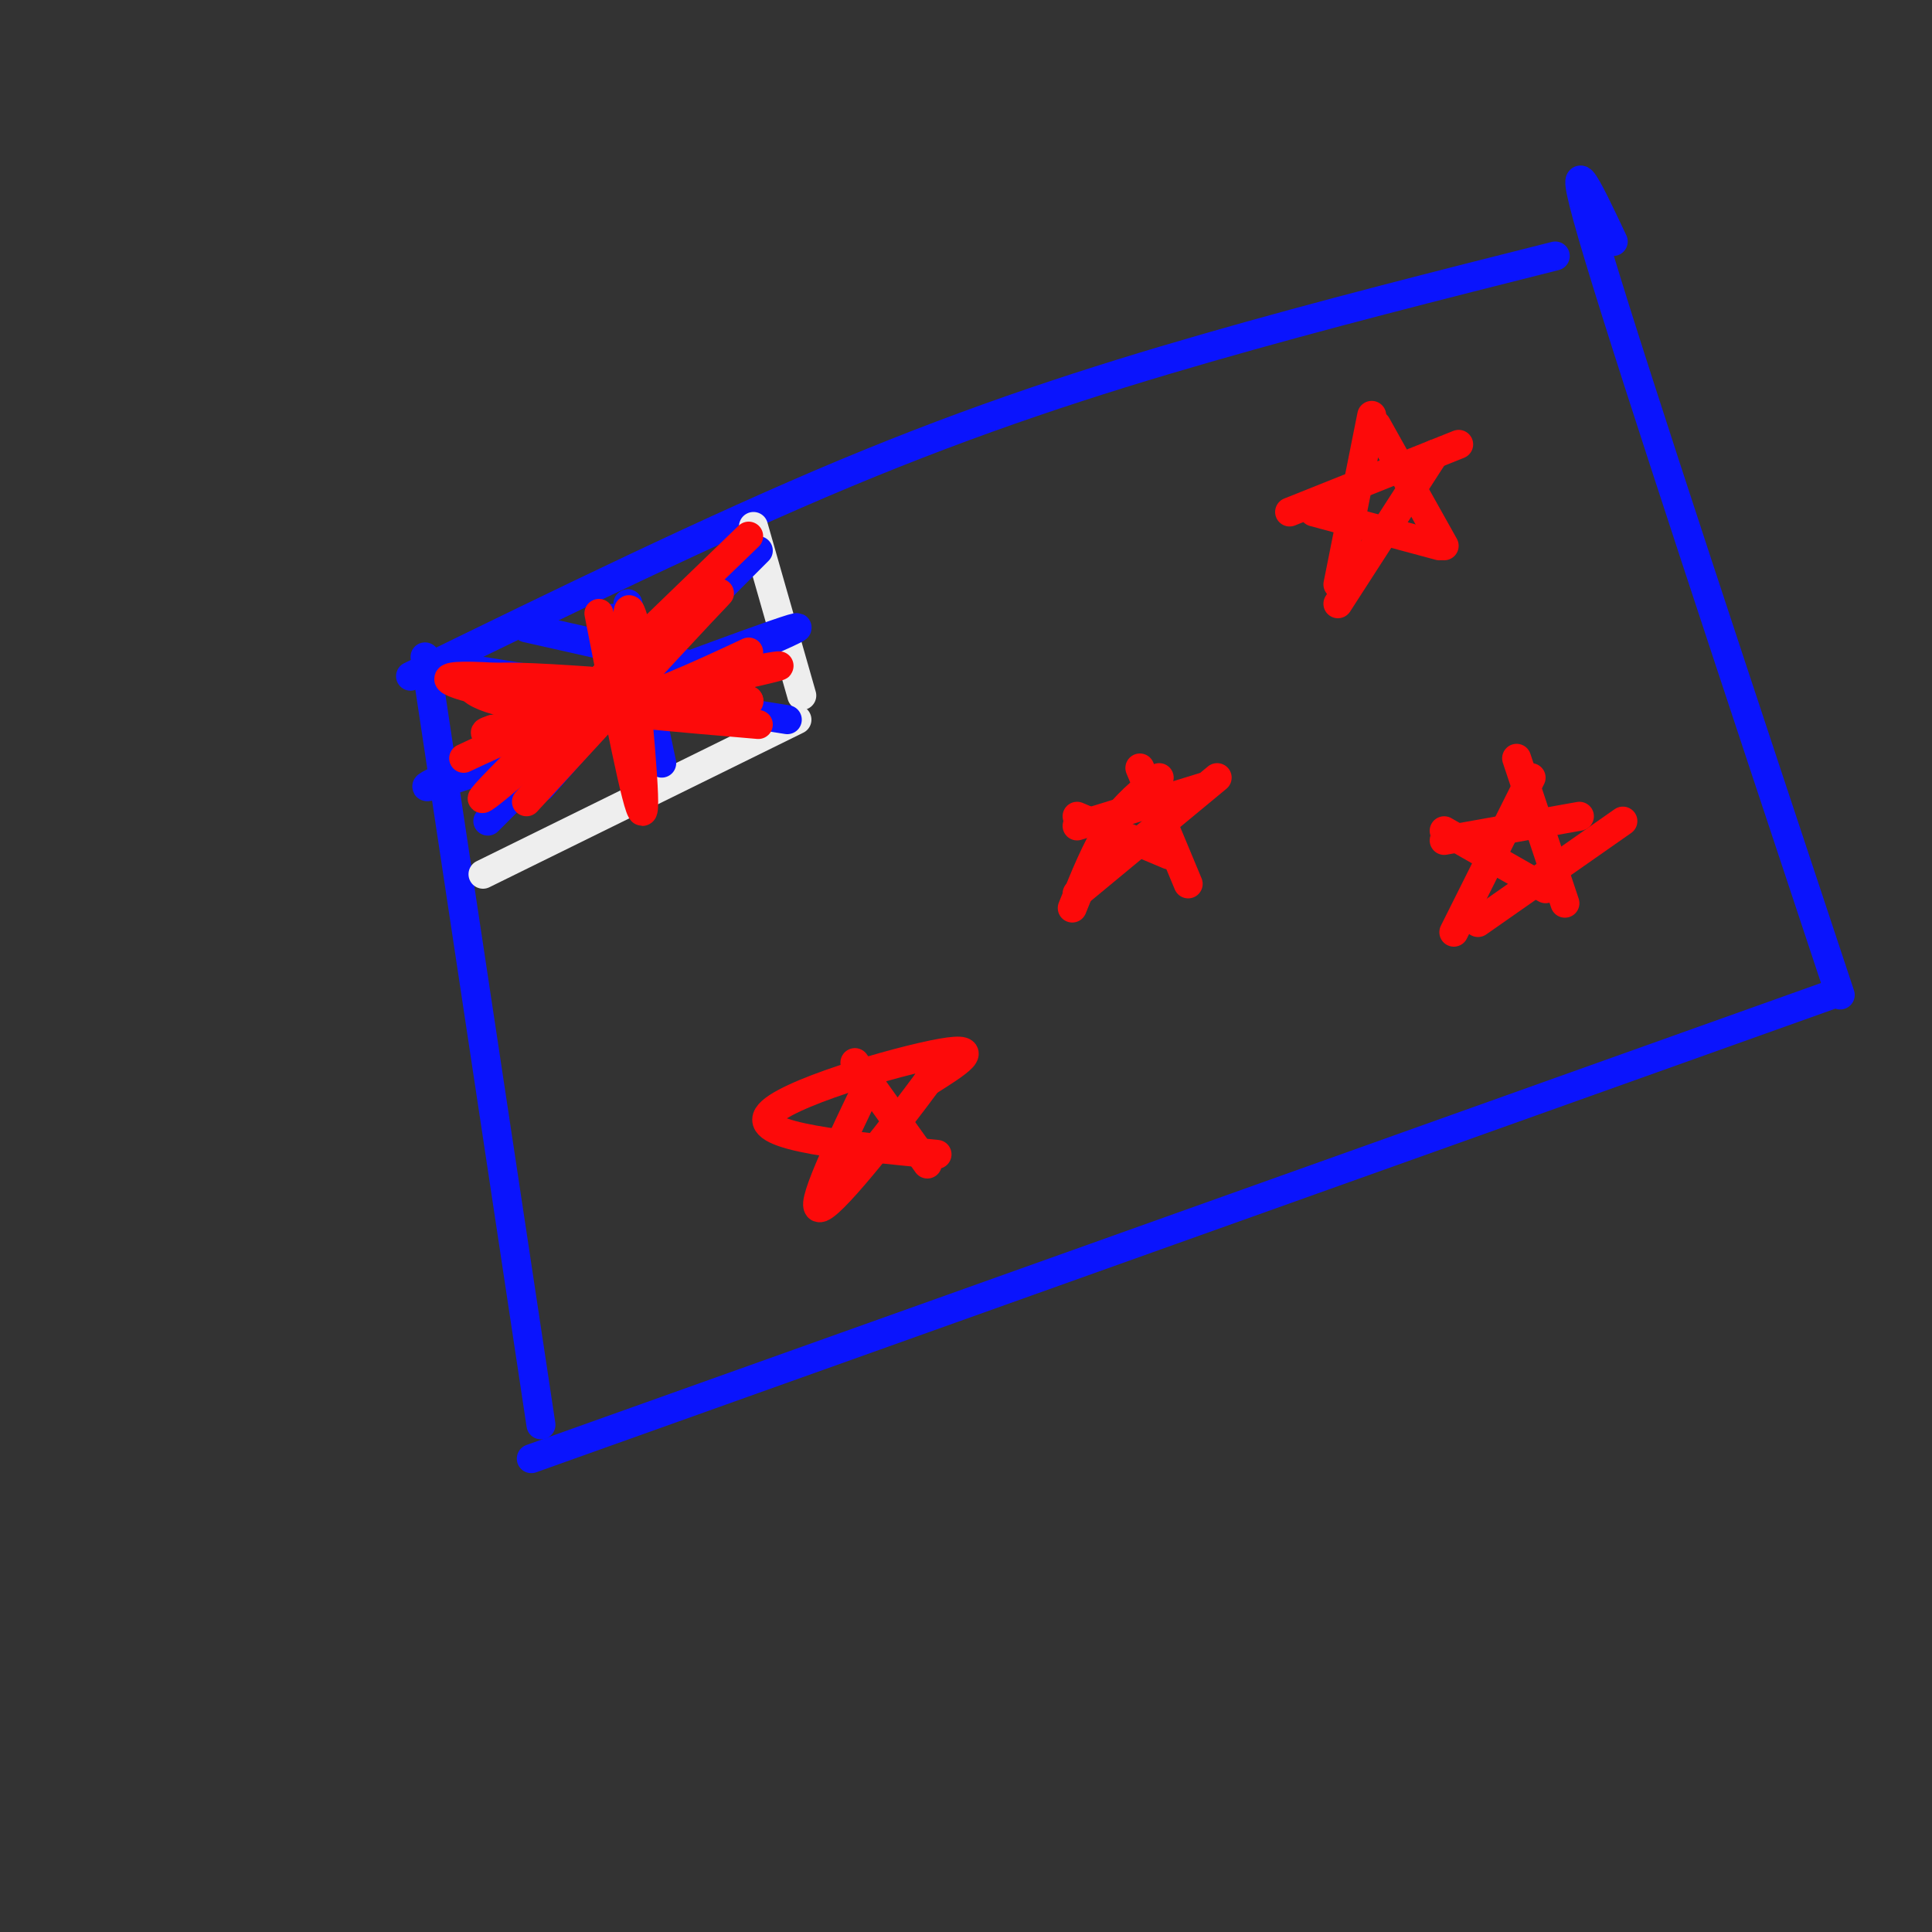 <svg viewBox='0 0 400 400' version='1.1' xmlns='http://www.w3.org/2000/svg' xmlns:xlink='http://www.w3.org/1999/xlink'><rect x="0" y="0" width="400" height="400" fill="#333333" stroke="none"/><g fill='none' stroke='#0A14FD' stroke-width='6' stroke-linecap='round' stroke-linejoin='round'><path d='M88,136c0.000,0.000 24.000,159.000 24,159'/><path d='M85,140c31.267,-15.267 62.533,-30.533 90,-42c27.467,-11.467 51.133,-19.133 75,-26c23.867,-6.867 47.933,-12.933 72,-19'/><path d='M110,302c0.000,0.000 269.000,-96.000 269,-96'/><path d='M334,50c-5.417,-11.500 -10.833,-23.000 -3,3c7.833,26.000 28.917,89.500 50,153'/></g>
<g fill='none' stroke='#EEEEEE' stroke-width='6' stroke-linecap='round' stroke-linejoin='round'><path d='M156,109c0.000,0.000 10.000,35.000 10,35'/><path d='M100,181c0.000,0.000 65.000,-32.000 65,-32'/></g>
<g fill='none' stroke='#0A14FD' stroke-width='6' stroke-linecap='round' stroke-linejoin='round'><path d='M127,128c0.000,0.000 4.000,31.000 4,31'/><path d='M130,125c0.000,0.000 7.000,33.000 7,33'/><path d='M102,153c32.167,-12.083 64.333,-24.167 63,-23c-1.333,1.167 -36.167,15.583 -71,30'/><path d='M94,160c-11.167,5.000 -3.583,2.500 4,0'/><path d='M157,114c0.000,0.000 -56.000,56.000 -56,56'/><path d='M155,114c0.000,0.000 -43.000,49.000 -43,49'/><path d='M100,139c0.000,0.000 63.000,10.000 63,10'/><path d='M109,130c0.000,0.000 40.000,9.000 40,9'/></g>
<g fill='none' stroke='#FD0A0A' stroke-width='6' stroke-linecap='round' stroke-linejoin='round'><path d='M124,127c4.000,20.500 8.000,41.000 9,41c1.000,0.000 -1.000,-20.500 -3,-41'/><path d='M130,127c0.333,-3.833 2.667,7.083 5,18'/><path d='M155,111c-26.333,25.417 -52.667,50.833 -55,54c-2.333,3.167 19.333,-15.917 41,-35'/><path d='M141,130c8.867,-7.844 10.533,-9.956 4,-3c-6.533,6.956 -21.267,22.978 -36,39'/><path d='M157,150c-16.978,-1.444 -33.956,-2.889 -47,-5c-13.044,-2.111 -22.156,-4.889 -14,-5c8.156,-0.111 33.578,2.444 59,5'/><path d='M155,145c1.667,1.583 -23.667,3.042 -39,2c-15.333,-1.042 -20.667,-4.583 -18,-6c2.667,-1.417 13.333,-0.708 24,0'/><path d='M96,157c8.533,-4.000 17.067,-8.000 32,-12c14.933,-4.000 36.267,-8.000 33,-7c-3.267,1.000 -31.133,7.000 -59,13'/><path d='M102,151c-6.200,1.933 7.800,0.267 20,-3c12.200,-3.267 22.600,-8.133 33,-13'/><path d='M236,159c0.000,0.000 10.000,24.000 10,24'/><path d='M223,169c0.000,0.000 19.000,8.000 19,8'/><path d='M223,171c0.000,0.000 26.000,-8.000 26,-8'/><path d='M252,161c0.000,0.000 -29.000,24.000 -29,24'/><path d='M222,188c2.500,-6.250 5.000,-12.500 8,-17c3.000,-4.500 6.500,-7.250 10,-10'/><path d='M285,88c0.000,0.000 14.000,25.000 14,25'/><path d='M298,113c0.000,0.000 -26.000,-7.000 -26,-7'/><path d='M284,86c0.000,0.000 -7.000,35.000 -7,35'/><path d='M267,106c0.000,0.000 35.000,-14.000 35,-14'/><path d='M277,125c0.000,0.000 20.000,-31.000 20,-31'/><path d='M177,220c0.000,0.000 15.000,21.000 15,21'/><path d='M194,239c-18.844,-1.800 -37.689,-3.600 -35,-8c2.689,-4.400 26.911,-11.400 36,-13c9.089,-1.600 3.044,2.200 -3,6'/><path d='M192,224c-5.844,7.956 -18.956,24.844 -22,26c-3.044,1.156 3.978,-13.422 11,-28'/><path d='M314,157c0.000,0.000 10.000,30.000 10,30'/><path d='M299,172c0.000,0.000 21.000,12.000 21,12'/><path d='M299,174c0.000,0.000 28.000,-5.000 28,-5'/><path d='M317,161c0.000,0.000 -16.000,32.000 -16,32'/><path d='M306,191c0.000,0.000 30.000,-21.000 30,-21'/></g>
</svg>